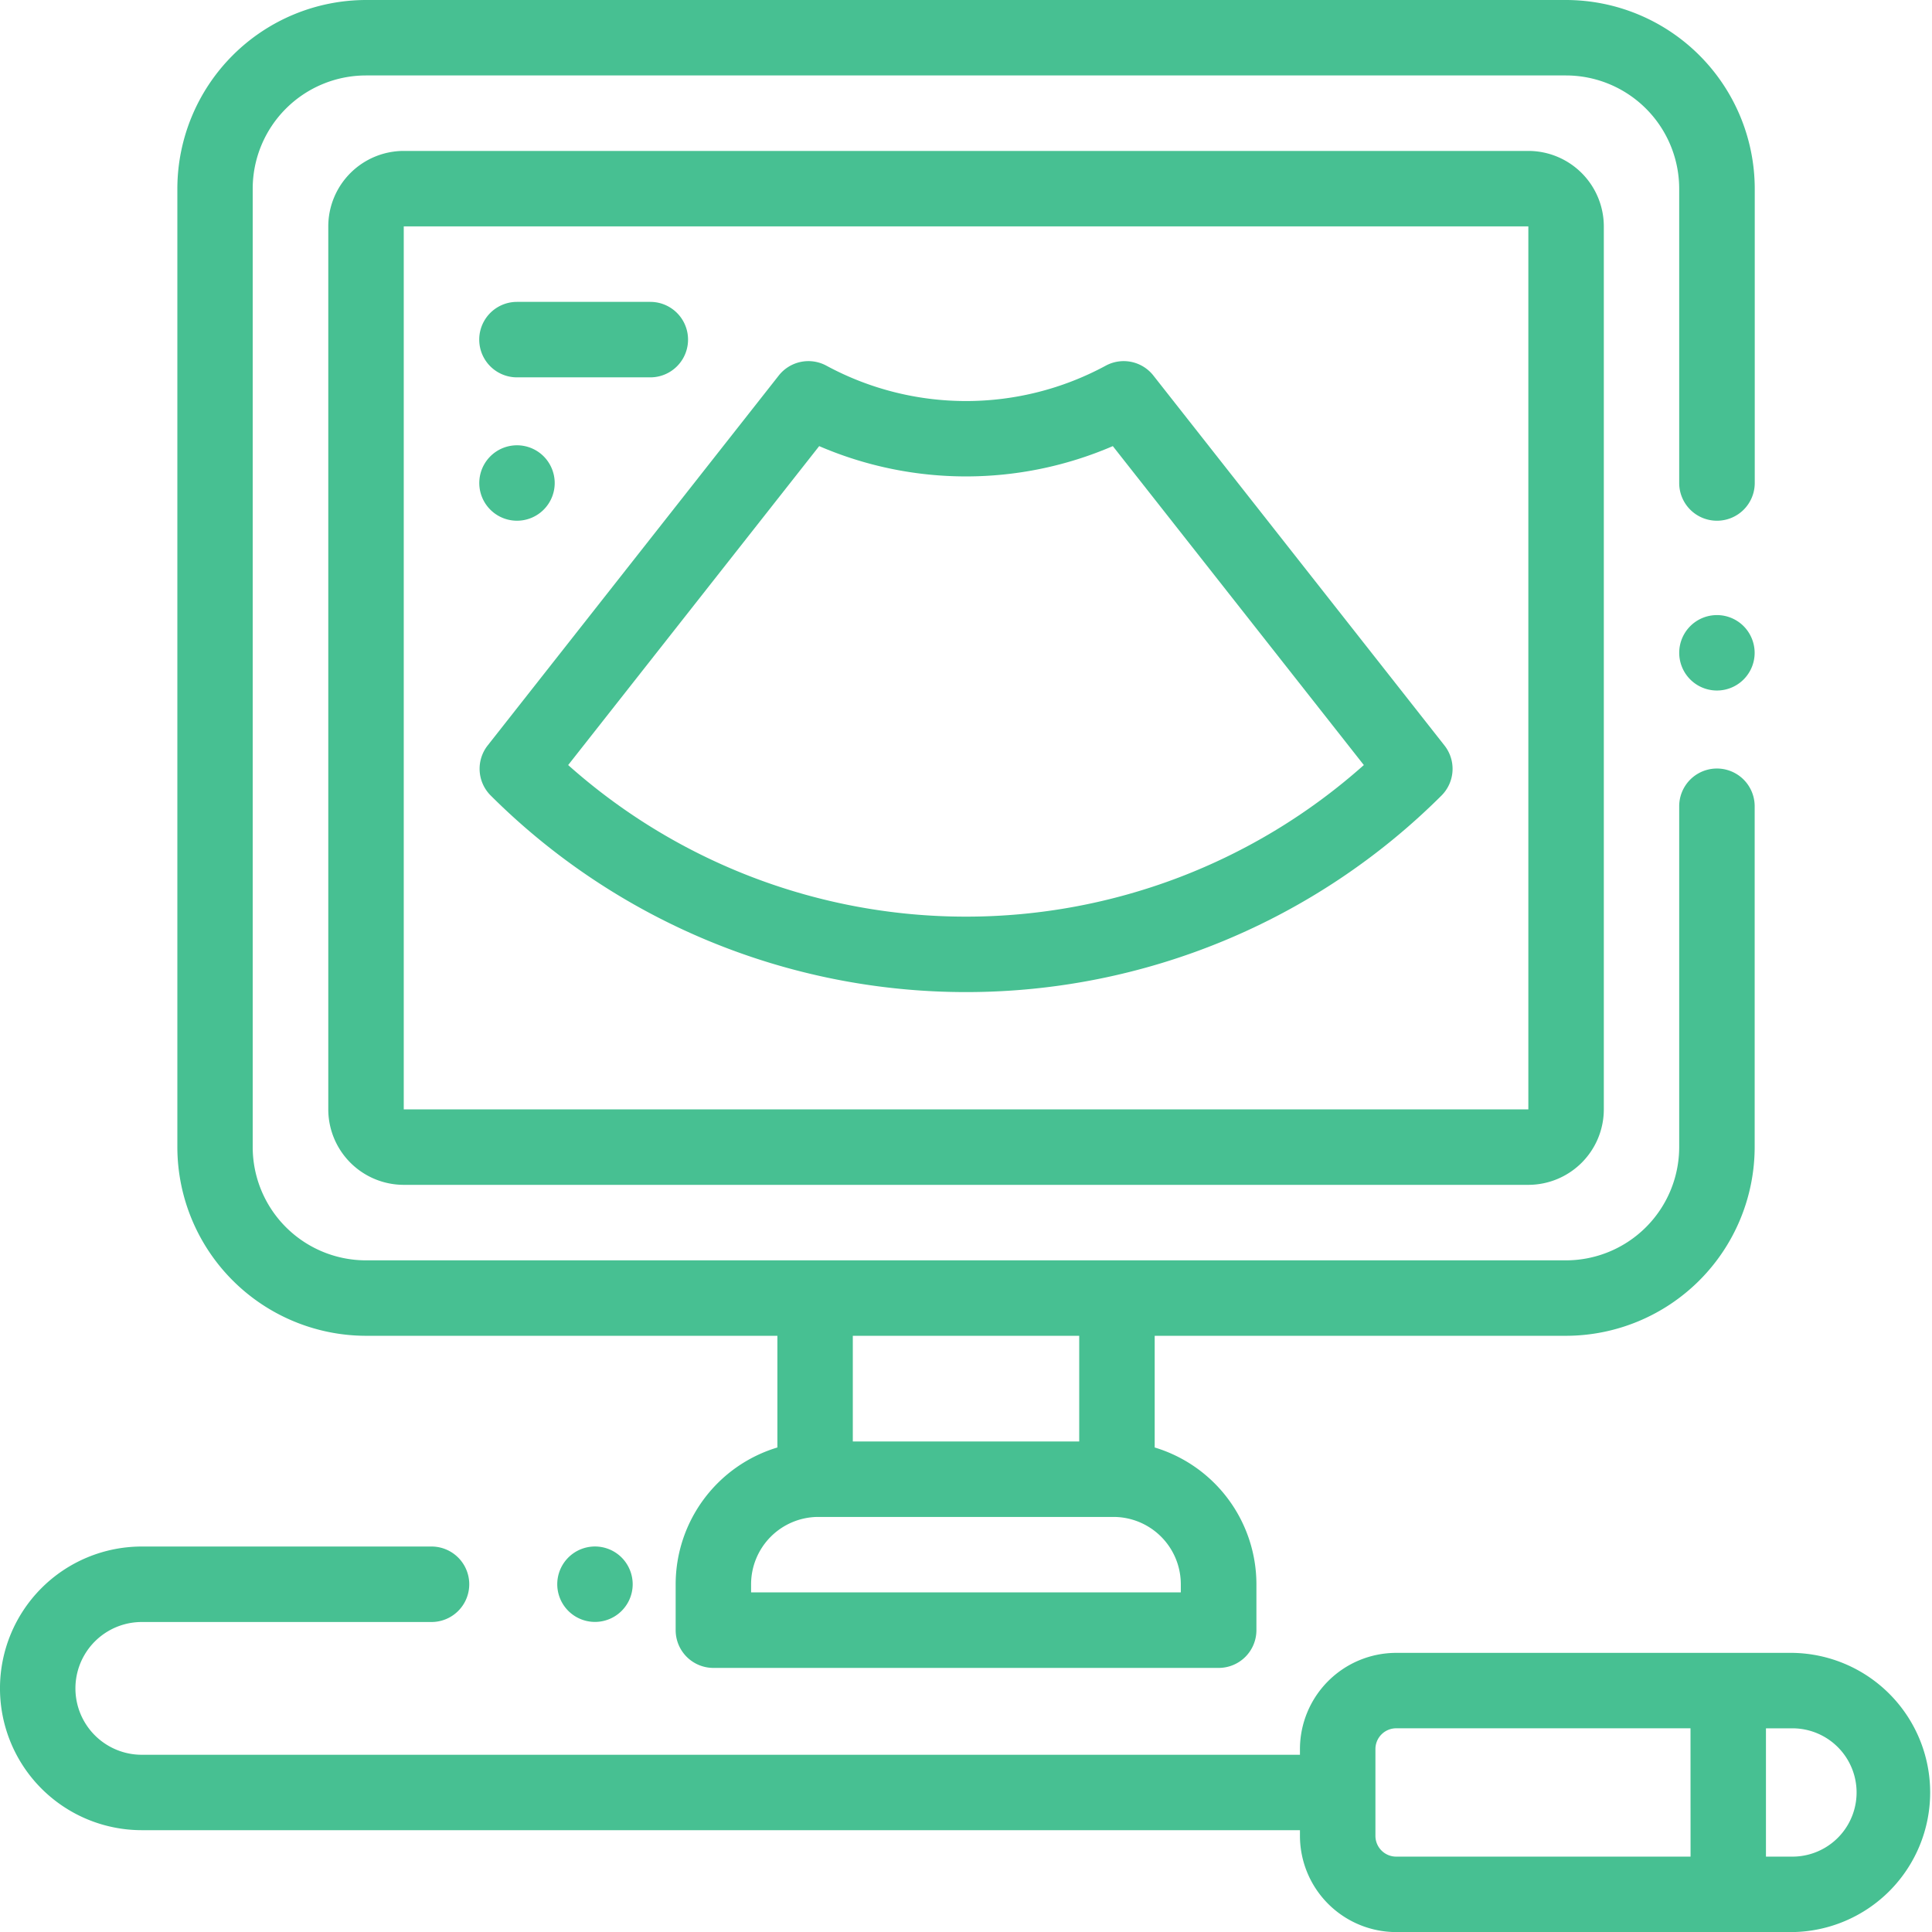 <svg id="ultrasound" xmlns="http://www.w3.org/2000/svg" width="75.666" height="75.666" viewBox="0 0 75.666 75.666">
  <g id="Group_36064" data-name="Group 36064" transform="translate(0 60.567)">
    <g id="Group_36063" data-name="Group 36063">
      <path id="Path_20612" data-name="Path 20612" d="M70.2,414H54.681a3.773,3.773,0,0,0-3.769,3.769v.222H5.554a2.6,2.6,0,0,1,0-5.2H16.9a1.478,1.478,0,0,0,0-2.956H5.554a5.554,5.554,0,0,0,0,11.109H50.912v.222a3.773,3.773,0,0,0,3.769,3.769H70.2A5.468,5.468,0,0,0,70.2,414Zm-3.99,7.98H54.681a.814.814,0,0,1-.813-.813v-3.4a.814.814,0,0,1,.813-.813H66.208Zm3.99,0H69.163v-5.025H70.2a2.512,2.512,0,1,1,0,5.025Z" transform="translate(0 -409.833)" fill="#47c092"/>
    </g>
  </g>
  <g id="Group_36066" data-name="Group 36066" transform="translate(21.823 60.567)">
    <g id="Group_36065" data-name="Group 36065">
      <path id="Path_20613" data-name="Path 20613" d="M150.193,410.263a1.477,1.477,0,1,0,.433,1.045A1.489,1.489,0,0,0,150.193,410.263Z" transform="translate(-147.67 -409.83)" fill="#47c092"/>
    </g>
  </g>
  <g id="Group_36068" data-name="Group 36068" transform="translate(65.764 24.089)">
    <g id="Group_36067" data-name="Group 36067">
      <path id="Path_20614" data-name="Path 20614" d="M447.523,163.433a1.477,1.477,0,1,0,.433,1.045A1.488,1.488,0,0,0,447.523,163.433Z" transform="translate(-445 -163)" fill="#47c092"/>
    </g>
  </g>
  <g id="Group_36070" data-name="Group 36070" transform="translate(6.946)">
    <g id="Group_36069" data-name="Group 36069">
      <path id="Path_20615" data-name="Path 20615" d="M107.3,20.394a1.478,1.478,0,0,0,1.478-1.478V7.389A7.4,7.4,0,0,0,101.385,0h-47A7.4,7.4,0,0,0,47,7.389V44.927a7.4,7.4,0,0,0,7.389,7.389H70.5V56.69a5.6,5.6,0,0,0-3.984,5.355v1.8a1.478,1.478,0,0,0,1.478,1.478H87.783a1.478,1.478,0,0,0,1.478-1.478v-1.8a5.6,5.6,0,0,0-3.984-5.355V52.316h16.109a7.4,7.4,0,0,0,7.389-7.389V31.577a1.478,1.478,0,0,0-2.956,0v13.35a4.439,4.439,0,0,1-4.434,4.434h-47a4.439,4.439,0,0,1-4.434-4.434V7.389a4.439,4.439,0,0,1,4.434-4.434h47a4.439,4.439,0,0,1,4.434,4.434V18.917A1.478,1.478,0,0,0,107.3,20.394ZM73.454,52.316h8.867v4.138H73.454ZM83.669,59.41A2.638,2.638,0,0,1,86.3,62.045v.32H69.47v-.32a2.638,2.638,0,0,1,2.635-2.635Z" transform="translate(-47)" fill="#47c092"/>
    </g>
  </g>
  <g id="Group_36072" data-name="Group 36072" transform="translate(12.857 5.911)">
    <g id="Group_36071" data-name="Group 36071">
      <path id="Path_20616" data-name="Path 20616" d="M134,40H89.956A2.959,2.959,0,0,0,87,42.956V77.537a2.959,2.959,0,0,0,2.956,2.956H134a2.959,2.959,0,0,0,2.956-2.956V42.956A2.959,2.959,0,0,0,134,40Zm0,37.537H89.956V42.956H134l0,34.582Z" transform="translate(-87 -40)" fill="#47c092"/>
    </g>
  </g>
  <g id="Group_36074" data-name="Group 36074" transform="translate(18.779 14.143)">
    <g id="Group_36073" data-name="Group 36073">
      <path id="Path_20617" data-name="Path 20617" d="M164.861,110.753l-11.4-14.488a1.478,1.478,0,0,0-1.87-.383,11.494,11.494,0,0,1-10.931,0,1.478,1.478,0,0,0-1.87.383l-11.4,14.488a1.478,1.478,0,0,0,.116,1.959,26.365,26.365,0,0,0,37.243,0A1.478,1.478,0,0,0,164.861,110.753Zm-34.319.768,9.831-12.491a14.525,14.525,0,0,0,11.5,0l9.831,12.491A23.414,23.414,0,0,1,130.542,111.521Z" transform="translate(-127.069 -95.701)" fill="#47c092"/>
    </g>
  </g>
  <g id="Group_36076" data-name="Group 36076" transform="translate(18.769 11.823)">
    <g id="Group_36075" data-name="Group 36075">
      <path id="Path_20618" data-name="Path 20618" d="M133.7,80h-5.222a1.478,1.478,0,1,0,0,2.956H133.7a1.478,1.478,0,0,0,0-2.956Z" transform="translate(-127 -80)" fill="#47c092"/>
    </g>
  </g>
  <g id="Group_36078" data-name="Group 36078" transform="translate(18.769 17.439)">
    <g id="Group_36077" data-name="Group 36077">
      <path id="Path_20619" data-name="Path 20619" d="M129.523,118.433a1.477,1.477,0,1,0,.433,1.045A1.488,1.488,0,0,0,129.523,118.433Z" transform="translate(-127 -118)" fill="#47c092"/>
    </g>
  </g>
</svg>
